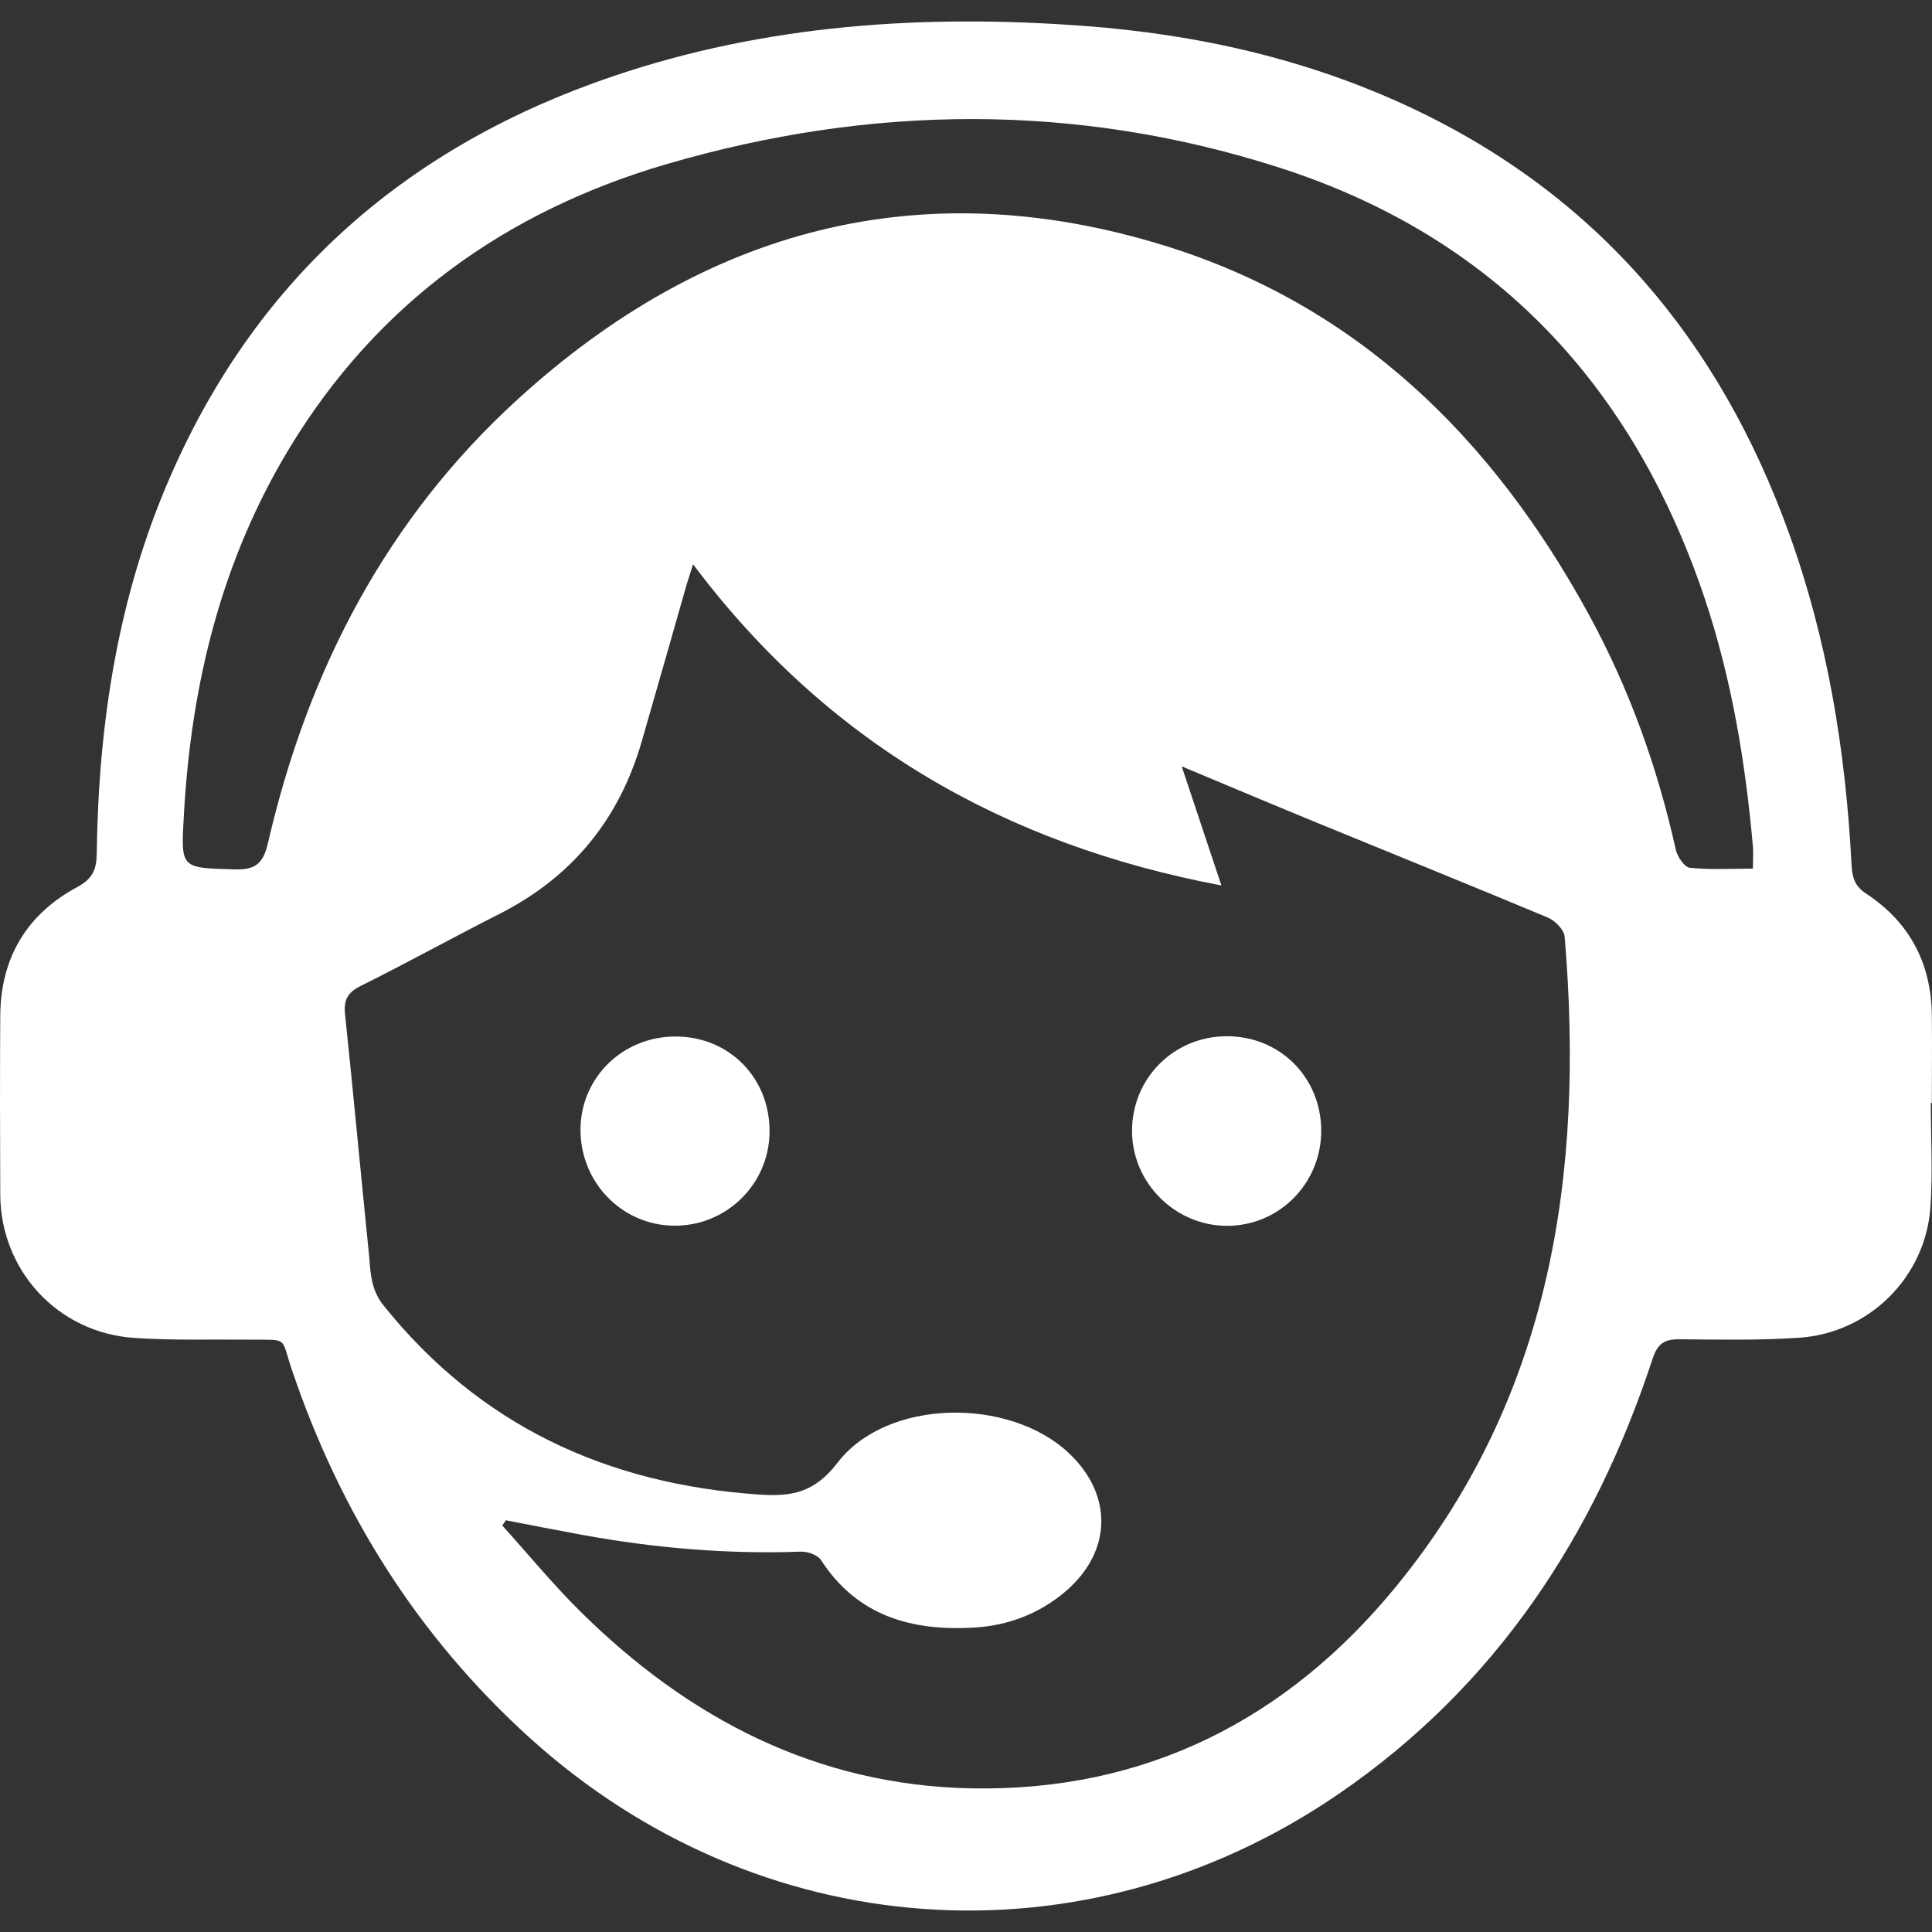 <?xml version="1.0" encoding="UTF-8"?> <svg xmlns="http://www.w3.org/2000/svg" width="45" height="45" viewBox="0 0 45 45" fill="none"><rect x="0" y="0" width="45" height="45" fill="#333333" stroke="none"/><path d="M44.972 25.686C44.972 26.5 45.02 27.316 44.963 28.126C44.844 29.749 43.54 31.046 41.911 31.158C40.989 31.221 40.059 31.203 39.132 31.194C38.778 31.191 38.614 31.28 38.492 31.648C37.131 35.793 34.827 39.283 31.183 41.782C25.244 45.853 17.656 45.301 12.323 40.464C9.722 38.102 7.927 35.233 6.804 31.921C6.527 31.111 6.744 31.215 5.79 31.203C4.895 31.194 3.998 31.224 3.109 31.161C1.337 31.034 0.012 29.586 0.006 27.82C-0 26.431 -0.003 25.046 0.006 23.657C0.015 22.31 0.624 21.292 1.801 20.66C2.164 20.464 2.247 20.247 2.253 19.882C2.294 16.829 2.752 13.85 3.995 11.034C6.028 6.413 9.523 3.39 14.273 1.778C17.837 0.568 21.514 0.327 25.241 0.603C27.89 0.799 30.446 1.375 32.857 2.505C37.214 4.55 40.056 7.947 41.67 12.422C42.571 14.915 42.99 17.505 43.126 20.143C43.141 20.434 43.198 20.639 43.465 20.814C44.473 21.476 44.978 22.428 44.996 23.63C45.005 24.316 44.996 25.001 44.996 25.689C44.99 25.689 44.984 25.689 44.975 25.689L44.972 25.686ZM11.788 35.405C11.758 35.446 11.729 35.488 11.699 35.532C12.303 36.2 12.876 36.9 13.515 37.532C16.036 40.028 19.02 41.583 22.62 41.654C26.671 41.734 29.976 40.054 32.512 36.959C36.135 32.535 36.905 27.322 36.444 21.817C36.43 21.654 36.221 21.443 36.052 21.372C34.272 20.627 32.482 19.906 30.699 19.173C29.67 18.752 28.648 18.318 27.524 17.85C27.842 18.805 28.134 19.68 28.449 20.624C23.375 19.666 19.255 17.289 16.143 13.143C16.075 13.363 16.033 13.482 15.997 13.603C15.646 14.829 15.299 16.054 14.945 17.277C14.419 19.09 13.325 20.428 11.634 21.286C10.552 21.835 9.491 22.422 8.406 22.962C8.094 23.117 8.001 23.292 8.037 23.627C8.23 25.467 8.4 27.307 8.587 29.146C8.632 29.58 8.614 30.007 8.932 30.405C11.179 33.206 14.136 34.568 17.677 34.811C18.432 34.862 18.967 34.776 19.511 34.066C20.655 32.577 23.497 32.535 24.891 33.841C25.937 34.823 25.901 36.155 24.802 37.081C24.195 37.592 23.476 37.862 22.697 37.909C21.249 37.995 19.974 37.651 19.124 36.339C19.047 36.218 18.812 36.135 18.654 36.141C16.939 36.203 15.239 36.057 13.554 35.749C12.968 35.642 12.383 35.526 11.797 35.413L11.788 35.405ZM40.829 20.235C40.829 20.001 40.841 19.858 40.829 19.719C40.656 17.764 40.338 15.835 39.714 13.962C38.053 8.995 34.827 5.52 29.804 3.906C25.072 2.384 20.274 2.434 15.516 3.826C11.779 4.921 8.783 7.069 6.744 10.434C5.154 13.057 4.452 15.942 4.283 18.98C4.212 20.241 4.2 20.212 5.466 20.25C5.971 20.265 6.135 20.096 6.245 19.621C7.172 15.609 9.006 12.078 12.074 9.286C16.404 5.345 21.434 3.968 27.099 5.713C31.626 7.105 34.768 10.217 37 14.301C37.946 16.031 38.605 17.867 39.033 19.793C39.069 19.956 39.236 20.2 39.36 20.212C39.83 20.262 40.309 20.232 40.832 20.232L40.829 20.235Z" fill="white"></path><path d="M17.924 26.369C17.915 27.589 16.905 28.571 15.682 28.548C14.465 28.529 13.502 27.516 13.521 26.28C13.541 25.079 14.522 24.136 15.745 24.142C16.991 24.148 17.937 25.114 17.924 26.366V26.369Z" fill="white"></path><path d="M30.774 26.337C30.774 27.57 29.786 28.561 28.563 28.552C27.368 28.542 26.38 27.558 26.367 26.36C26.358 25.127 27.33 24.142 28.563 24.136C29.805 24.129 30.77 25.088 30.774 26.334V26.337Z" fill="white"></path></svg> 